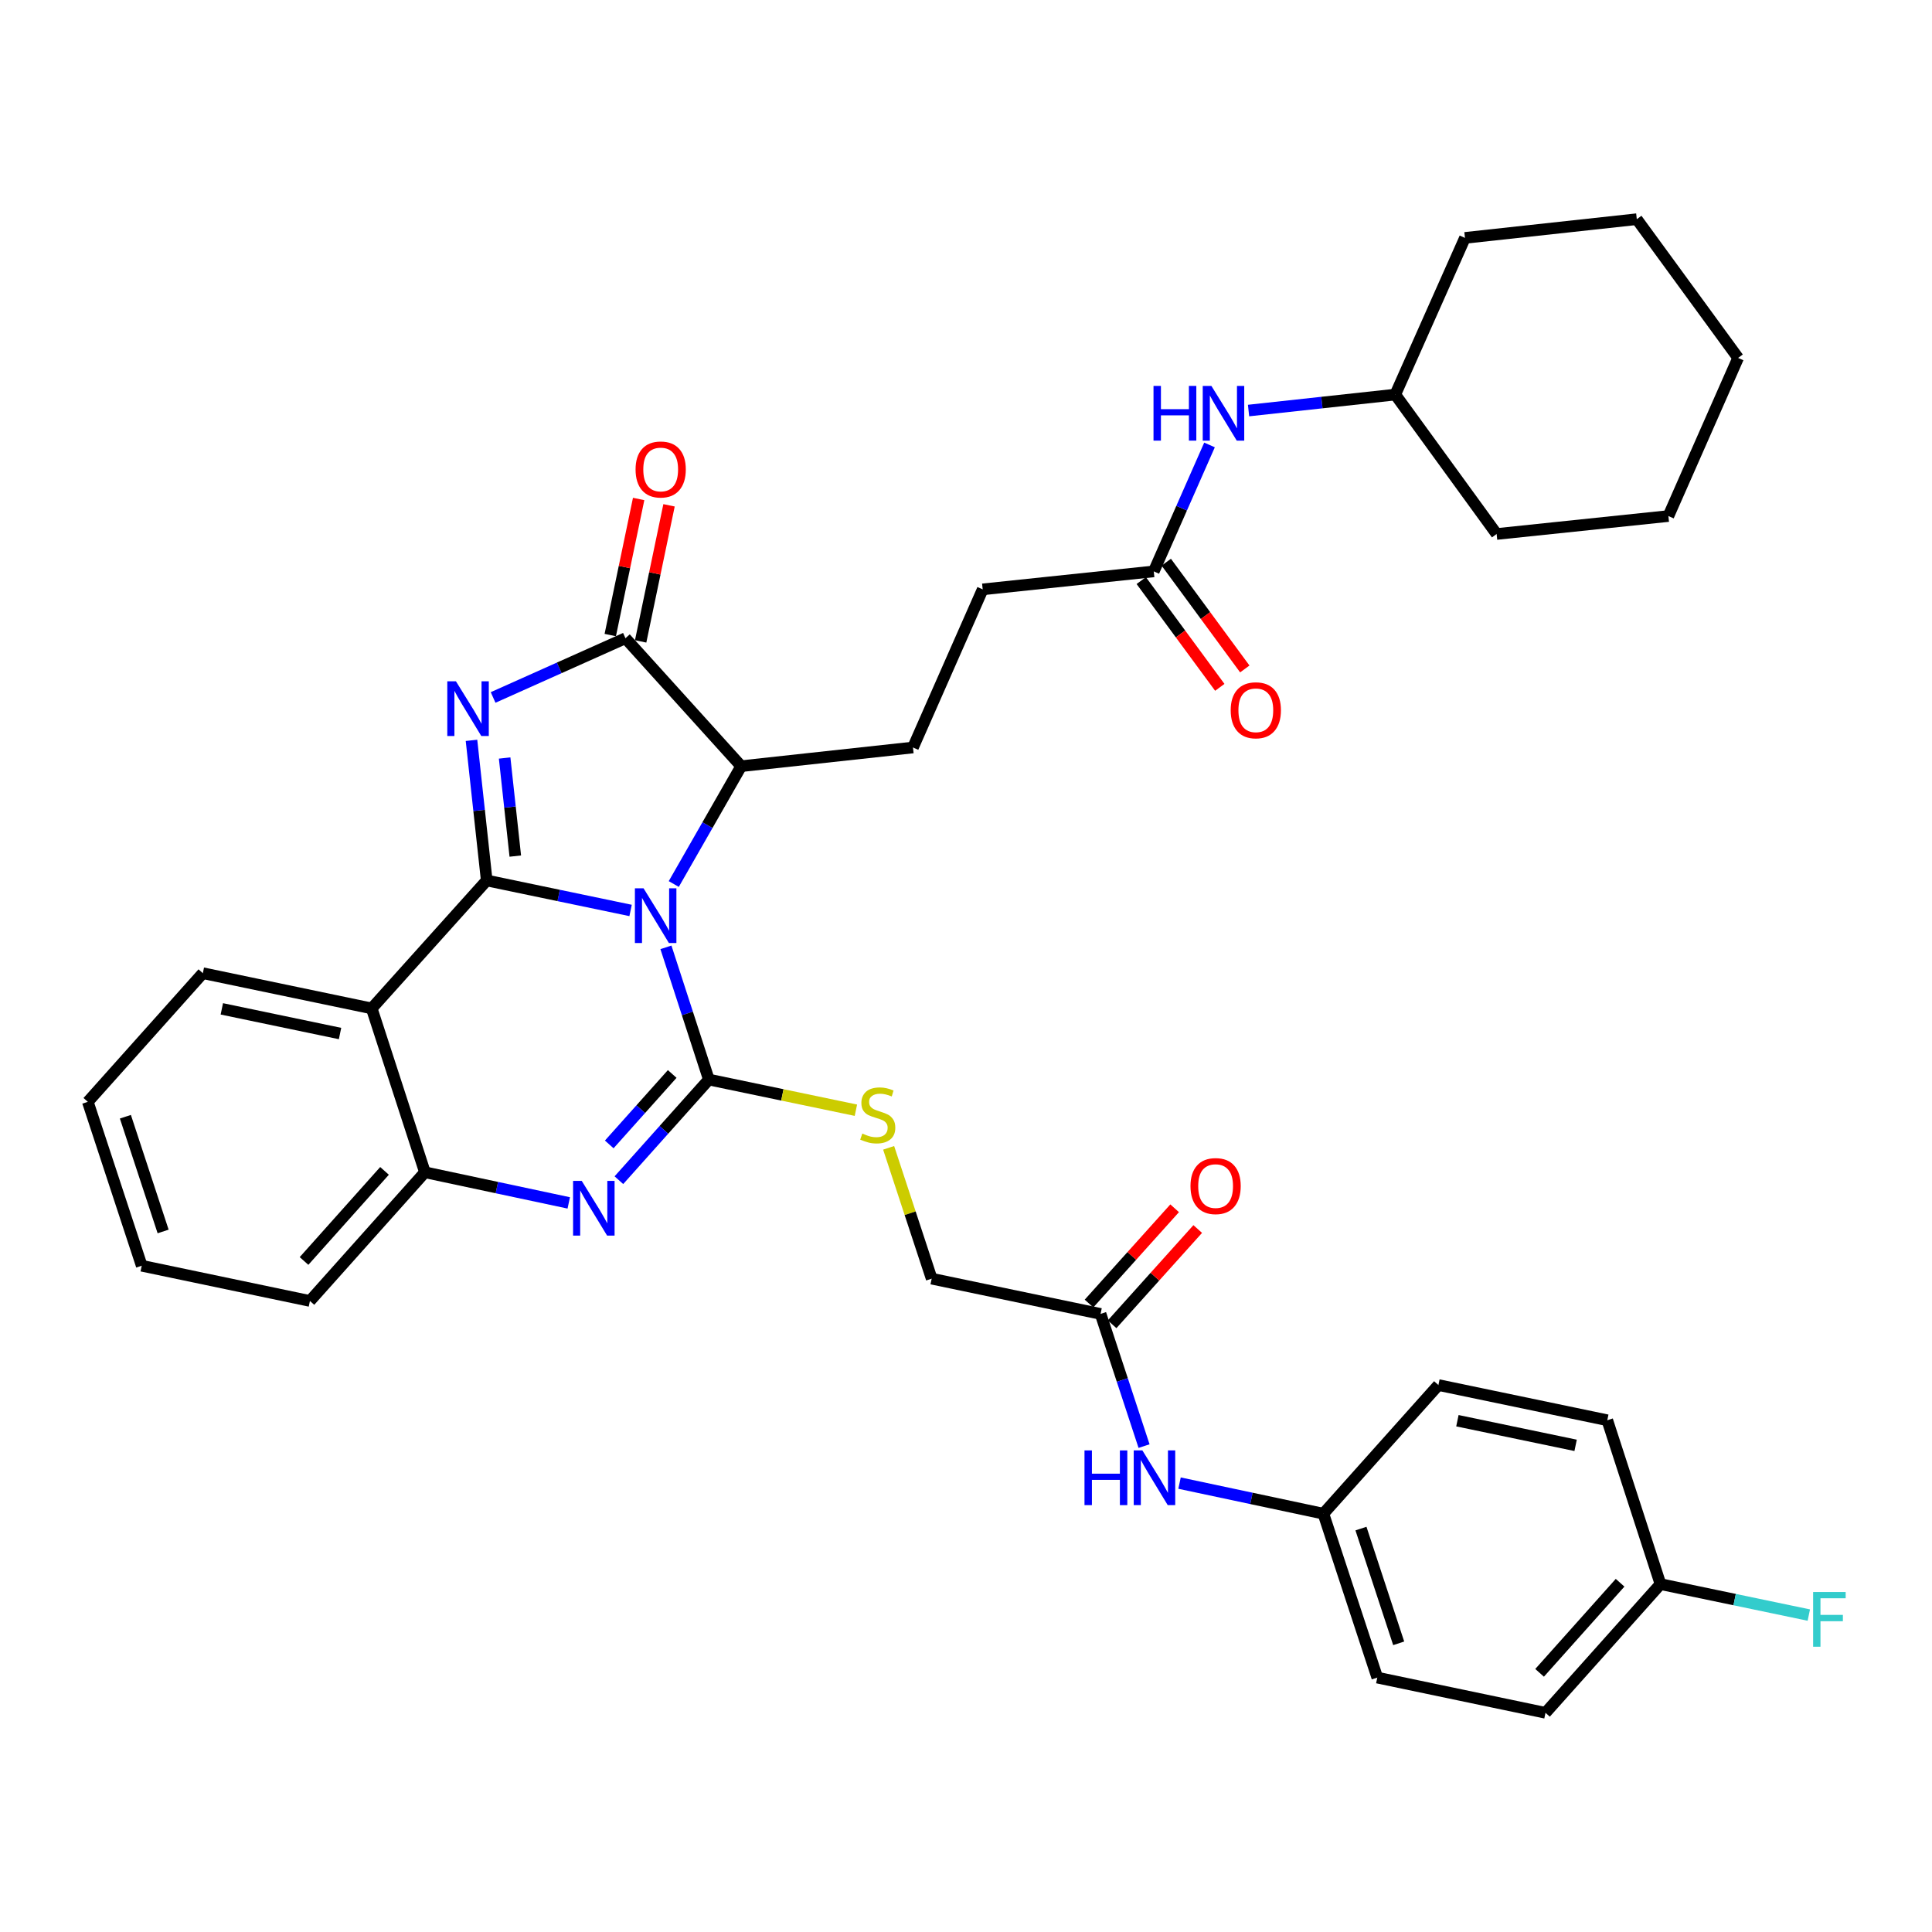 <?xml version='1.0' encoding='iso-8859-1'?>
<svg version='1.1' baseProfile='full'
              xmlns='http://www.w3.org/2000/svg'
                      xmlns:rdkit='http://www.rdkit.org/xml'
                      xmlns:xlink='http://www.w3.org/1999/xlink'
                  xml:space='preserve'
width='1000px' height='1000px' viewBox='0 0 1000 1000'>
<!-- END OF HEADER -->
<rect style='opacity:1.0;fill:#FFFFFF;stroke:none' width='1000' height='1000' x='0' y='0'> </rect>
<path class='bond-0' d='M 326.391,471.25 L 289.159,463.489' style='fill:none;fill-rule:evenodd;stroke:#0000FF;stroke-width:6px;stroke-linecap:butt;stroke-linejoin:miter;stroke-opacity:1' />
<path class='bond-0' d='M 289.159,463.489 L 251.927,455.728' style='fill:none;fill-rule:evenodd;stroke:#000000;stroke-width:6px;stroke-linecap:butt;stroke-linejoin:miter;stroke-opacity:1' />
<path class='bond-1' d='M 344.685,490.344 L 355.792,524.56' style='fill:none;fill-rule:evenodd;stroke:#0000FF;stroke-width:6px;stroke-linecap:butt;stroke-linejoin:miter;stroke-opacity:1' />
<path class='bond-1' d='M 355.792,524.56 L 366.9,558.777' style='fill:none;fill-rule:evenodd;stroke:#000000;stroke-width:6px;stroke-linecap:butt;stroke-linejoin:miter;stroke-opacity:1' />
<path class='bond-6' d='M 348.741,457.566 L 366.189,427.071' style='fill:none;fill-rule:evenodd;stroke:#0000FF;stroke-width:6px;stroke-linecap:butt;stroke-linejoin:miter;stroke-opacity:1' />
<path class='bond-6' d='M 366.189,427.071 L 383.636,396.576' style='fill:none;fill-rule:evenodd;stroke:#000000;stroke-width:6px;stroke-linecap:butt;stroke-linejoin:miter;stroke-opacity:1' />
<path class='bond-2' d='M 251.927,455.728 L 247.985,419.466' style='fill:none;fill-rule:evenodd;stroke:#000000;stroke-width:6px;stroke-linecap:butt;stroke-linejoin:miter;stroke-opacity:1' />
<path class='bond-2' d='M 247.985,419.466 L 244.043,383.205' style='fill:none;fill-rule:evenodd;stroke:#0000FF;stroke-width:6px;stroke-linecap:butt;stroke-linejoin:miter;stroke-opacity:1' />
<path class='bond-2' d='M 266.716,443.113 L 263.957,417.73' style='fill:none;fill-rule:evenodd;stroke:#000000;stroke-width:6px;stroke-linecap:butt;stroke-linejoin:miter;stroke-opacity:1' />
<path class='bond-2' d='M 263.957,417.73 L 261.198,392.347' style='fill:none;fill-rule:evenodd;stroke:#0000FF;stroke-width:6px;stroke-linecap:butt;stroke-linejoin:miter;stroke-opacity:1' />
<path class='bond-5' d='M 251.927,455.728 L 192.4,521.958' style='fill:none;fill-rule:evenodd;stroke:#000000;stroke-width:6px;stroke-linecap:butt;stroke-linejoin:miter;stroke-opacity:1' />
<path class='bond-3' d='M 366.9,558.777 L 343.619,584.822' style='fill:none;fill-rule:evenodd;stroke:#000000;stroke-width:6px;stroke-linecap:butt;stroke-linejoin:miter;stroke-opacity:1' />
<path class='bond-3' d='M 343.619,584.822 L 320.338,610.867' style='fill:none;fill-rule:evenodd;stroke:#0000FF;stroke-width:6px;stroke-linecap:butt;stroke-linejoin:miter;stroke-opacity:1' />
<path class='bond-3' d='M 347.937,555.883 L 331.641,574.115' style='fill:none;fill-rule:evenodd;stroke:#000000;stroke-width:6px;stroke-linecap:butt;stroke-linejoin:miter;stroke-opacity:1' />
<path class='bond-3' d='M 331.641,574.115 L 315.344,592.346' style='fill:none;fill-rule:evenodd;stroke:#0000FF;stroke-width:6px;stroke-linecap:butt;stroke-linejoin:miter;stroke-opacity:1' />
<path class='bond-8' d='M 366.9,558.777 L 404.958,566.711' style='fill:none;fill-rule:evenodd;stroke:#000000;stroke-width:6px;stroke-linecap:butt;stroke-linejoin:miter;stroke-opacity:1' />
<path class='bond-8' d='M 404.958,566.711 L 443.016,574.645' style='fill:none;fill-rule:evenodd;stroke:#CCCC00;stroke-width:6px;stroke-linecap:butt;stroke-linejoin:miter;stroke-opacity:1' />
<path class='bond-36' d='M 255.232,361.004 L 289.483,345.675' style='fill:none;fill-rule:evenodd;stroke:#0000FF;stroke-width:6px;stroke-linecap:butt;stroke-linejoin:miter;stroke-opacity:1' />
<path class='bond-36' d='M 289.483,345.675 L 323.735,330.347' style='fill:none;fill-rule:evenodd;stroke:#000000;stroke-width:6px;stroke-linecap:butt;stroke-linejoin:miter;stroke-opacity:1' />
<path class='bond-7' d='M 294.39,622.618 L 257.163,614.69' style='fill:none;fill-rule:evenodd;stroke:#0000FF;stroke-width:6px;stroke-linecap:butt;stroke-linejoin:miter;stroke-opacity:1' />
<path class='bond-7' d='M 257.163,614.69 L 219.937,606.762' style='fill:none;fill-rule:evenodd;stroke:#000000;stroke-width:6px;stroke-linecap:butt;stroke-linejoin:miter;stroke-opacity:1' />
<path class='bond-4' d='M 323.735,330.347 L 383.636,396.576' style='fill:none;fill-rule:evenodd;stroke:#000000;stroke-width:6px;stroke-linecap:butt;stroke-linejoin:miter;stroke-opacity:1' />
<path class='bond-12' d='M 331.599,331.987 L 338.945,296.769' style='fill:none;fill-rule:evenodd;stroke:#000000;stroke-width:6px;stroke-linecap:butt;stroke-linejoin:miter;stroke-opacity:1' />
<path class='bond-12' d='M 338.945,296.769 L 346.29,261.551' style='fill:none;fill-rule:evenodd;stroke:#FF0000;stroke-width:6px;stroke-linecap:butt;stroke-linejoin:miter;stroke-opacity:1' />
<path class='bond-12' d='M 315.871,328.707 L 323.217,293.489' style='fill:none;fill-rule:evenodd;stroke:#000000;stroke-width:6px;stroke-linecap:butt;stroke-linejoin:miter;stroke-opacity:1' />
<path class='bond-12' d='M 323.217,293.489 L 330.562,258.271' style='fill:none;fill-rule:evenodd;stroke:#FF0000;stroke-width:6px;stroke-linecap:butt;stroke-linejoin:miter;stroke-opacity:1' />
<path class='bond-21' d='M 192.4,521.958 L 104.99,503.722' style='fill:none;fill-rule:evenodd;stroke:#000000;stroke-width:6px;stroke-linecap:butt;stroke-linejoin:miter;stroke-opacity:1' />
<path class='bond-21' d='M 176.008,534.95 L 114.82,522.185' style='fill:none;fill-rule:evenodd;stroke:#000000;stroke-width:6px;stroke-linecap:butt;stroke-linejoin:miter;stroke-opacity:1' />
<path class='bond-37' d='M 192.4,521.958 L 219.937,606.762' style='fill:none;fill-rule:evenodd;stroke:#000000;stroke-width:6px;stroke-linecap:butt;stroke-linejoin:miter;stroke-opacity:1' />
<path class='bond-9' d='M 383.636,396.576 L 472.555,386.901' style='fill:none;fill-rule:evenodd;stroke:#000000;stroke-width:6px;stroke-linecap:butt;stroke-linejoin:miter;stroke-opacity:1' />
<path class='bond-28' d='M 219.937,606.762 L 160.419,673.375' style='fill:none;fill-rule:evenodd;stroke:#000000;stroke-width:6px;stroke-linecap:butt;stroke-linejoin:miter;stroke-opacity:1' />
<path class='bond-28' d='M 199.028,606.049 L 157.366,652.679' style='fill:none;fill-rule:evenodd;stroke:#000000;stroke-width:6px;stroke-linecap:butt;stroke-linejoin:miter;stroke-opacity:1' />
<path class='bond-17' d='M 459.957,594.116 L 471.094,627.975' style='fill:none;fill-rule:evenodd;stroke:#CCCC00;stroke-width:6px;stroke-linecap:butt;stroke-linejoin:miter;stroke-opacity:1' />
<path class='bond-17' d='M 471.094,627.975 L 482.231,661.834' style='fill:none;fill-rule:evenodd;stroke:#000000;stroke-width:6px;stroke-linecap:butt;stroke-linejoin:miter;stroke-opacity:1' />
<path class='bond-18' d='M 472.555,386.901 L 508.642,305.051' style='fill:none;fill-rule:evenodd;stroke:#000000;stroke-width:6px;stroke-linecap:butt;stroke-linejoin:miter;stroke-opacity:1' />
<path class='bond-10' d='M 569.65,680.079 L 482.231,661.834' style='fill:none;fill-rule:evenodd;stroke:#000000;stroke-width:6px;stroke-linecap:butt;stroke-linejoin:miter;stroke-opacity:1' />
<path class='bond-13' d='M 569.65,680.079 L 580.905,714.289' style='fill:none;fill-rule:evenodd;stroke:#000000;stroke-width:6px;stroke-linecap:butt;stroke-linejoin:miter;stroke-opacity:1' />
<path class='bond-13' d='M 580.905,714.289 L 592.16,748.5' style='fill:none;fill-rule:evenodd;stroke:#0000FF;stroke-width:6px;stroke-linecap:butt;stroke-linejoin:miter;stroke-opacity:1' />
<path class='bond-16' d='M 575.625,685.449 L 597.784,660.795' style='fill:none;fill-rule:evenodd;stroke:#000000;stroke-width:6px;stroke-linecap:butt;stroke-linejoin:miter;stroke-opacity:1' />
<path class='bond-16' d='M 597.784,660.795 L 619.942,636.142' style='fill:none;fill-rule:evenodd;stroke:#FF0000;stroke-width:6px;stroke-linecap:butt;stroke-linejoin:miter;stroke-opacity:1' />
<path class='bond-16' d='M 563.676,674.708 L 585.834,650.055' style='fill:none;fill-rule:evenodd;stroke:#000000;stroke-width:6px;stroke-linecap:butt;stroke-linejoin:miter;stroke-opacity:1' />
<path class='bond-16' d='M 585.834,650.055 L 607.993,625.402' style='fill:none;fill-rule:evenodd;stroke:#FF0000;stroke-width:6px;stroke-linecap:butt;stroke-linejoin:miter;stroke-opacity:1' />
<path class='bond-11' d='M 597.187,295.75 L 508.642,305.051' style='fill:none;fill-rule:evenodd;stroke:#000000;stroke-width:6px;stroke-linecap:butt;stroke-linejoin:miter;stroke-opacity:1' />
<path class='bond-14' d='M 597.187,295.75 L 611.615,263.028' style='fill:none;fill-rule:evenodd;stroke:#000000;stroke-width:6px;stroke-linecap:butt;stroke-linejoin:miter;stroke-opacity:1' />
<path class='bond-14' d='M 611.615,263.028 L 626.044,230.306' style='fill:none;fill-rule:evenodd;stroke:#0000FF;stroke-width:6px;stroke-linecap:butt;stroke-linejoin:miter;stroke-opacity:1' />
<path class='bond-15' d='M 590.716,300.511 L 611.04,328.14' style='fill:none;fill-rule:evenodd;stroke:#000000;stroke-width:6px;stroke-linecap:butt;stroke-linejoin:miter;stroke-opacity:1' />
<path class='bond-15' d='M 611.04,328.14 L 631.365,355.77' style='fill:none;fill-rule:evenodd;stroke:#FF0000;stroke-width:6px;stroke-linecap:butt;stroke-linejoin:miter;stroke-opacity:1' />
<path class='bond-15' d='M 603.658,290.99 L 623.982,318.62' style='fill:none;fill-rule:evenodd;stroke:#000000;stroke-width:6px;stroke-linecap:butt;stroke-linejoin:miter;stroke-opacity:1' />
<path class='bond-15' d='M 623.982,318.62 L 644.307,346.25' style='fill:none;fill-rule:evenodd;stroke:#FF0000;stroke-width:6px;stroke-linecap:butt;stroke-linejoin:miter;stroke-opacity:1' />
<path class='bond-19' d='M 610.527,767.651 L 647.754,775.568' style='fill:none;fill-rule:evenodd;stroke:#0000FF;stroke-width:6px;stroke-linecap:butt;stroke-linejoin:miter;stroke-opacity:1' />
<path class='bond-19' d='M 647.754,775.568 L 684.981,783.484' style='fill:none;fill-rule:evenodd;stroke:#000000;stroke-width:6px;stroke-linecap:butt;stroke-linejoin:miter;stroke-opacity:1' />
<path class='bond-25' d='M 646.25,212.497 L 684.221,208.366' style='fill:none;fill-rule:evenodd;stroke:#0000FF;stroke-width:6px;stroke-linecap:butt;stroke-linejoin:miter;stroke-opacity:1' />
<path class='bond-25' d='M 684.221,208.366 L 722.193,204.234' style='fill:none;fill-rule:evenodd;stroke:#000000;stroke-width:6px;stroke-linecap:butt;stroke-linejoin:miter;stroke-opacity:1' />
<path class='bond-23' d='M 684.981,783.484 L 744.516,716.898' style='fill:none;fill-rule:evenodd;stroke:#000000;stroke-width:6px;stroke-linecap:butt;stroke-linejoin:miter;stroke-opacity:1' />
<path class='bond-24' d='M 684.981,783.484 L 712.883,868.324' style='fill:none;fill-rule:evenodd;stroke:#000000;stroke-width:6px;stroke-linecap:butt;stroke-linejoin:miter;stroke-opacity:1' />
<path class='bond-24' d='M 704.429,791.191 L 723.96,850.579' style='fill:none;fill-rule:evenodd;stroke:#000000;stroke-width:6px;stroke-linecap:butt;stroke-linejoin:miter;stroke-opacity:1' />
<path class='bond-20' d='M 859.463,819.937 L 799.946,886.551' style='fill:none;fill-rule:evenodd;stroke:#000000;stroke-width:6px;stroke-linecap:butt;stroke-linejoin:miter;stroke-opacity:1' />
<path class='bond-20' d='M 838.554,819.225 L 796.892,865.854' style='fill:none;fill-rule:evenodd;stroke:#000000;stroke-width:6px;stroke-linecap:butt;stroke-linejoin:miter;stroke-opacity:1' />
<path class='bond-22' d='M 859.463,819.937 L 897.851,827.948' style='fill:none;fill-rule:evenodd;stroke:#000000;stroke-width:6px;stroke-linecap:butt;stroke-linejoin:miter;stroke-opacity:1' />
<path class='bond-22' d='M 897.851,827.948 L 936.239,835.959' style='fill:none;fill-rule:evenodd;stroke:#33CCCC;stroke-width:6px;stroke-linecap:butt;stroke-linejoin:miter;stroke-opacity:1' />
<path class='bond-39' d='M 859.463,819.937 L 831.927,735.115' style='fill:none;fill-rule:evenodd;stroke:#000000;stroke-width:6px;stroke-linecap:butt;stroke-linejoin:miter;stroke-opacity:1' />
<path class='bond-31' d='M 104.99,503.722 L 45.455,570.309' style='fill:none;fill-rule:evenodd;stroke:#000000;stroke-width:6px;stroke-linecap:butt;stroke-linejoin:miter;stroke-opacity:1' />
<path class='bond-27' d='M 744.516,716.898 L 831.927,735.115' style='fill:none;fill-rule:evenodd;stroke:#000000;stroke-width:6px;stroke-linecap:butt;stroke-linejoin:miter;stroke-opacity:1' />
<path class='bond-27' d='M 754.35,735.359 L 815.537,748.111' style='fill:none;fill-rule:evenodd;stroke:#000000;stroke-width:6px;stroke-linecap:butt;stroke-linejoin:miter;stroke-opacity:1' />
<path class='bond-26' d='M 712.883,868.324 L 799.946,886.551' style='fill:none;fill-rule:evenodd;stroke:#000000;stroke-width:6px;stroke-linecap:butt;stroke-linejoin:miter;stroke-opacity:1' />
<path class='bond-29' d='M 722.193,204.234 L 758.262,123.134' style='fill:none;fill-rule:evenodd;stroke:#000000;stroke-width:6px;stroke-linecap:butt;stroke-linejoin:miter;stroke-opacity:1' />
<path class='bond-30' d='M 722.193,204.234 L 774.65,276.399' style='fill:none;fill-rule:evenodd;stroke:#000000;stroke-width:6px;stroke-linecap:butt;stroke-linejoin:miter;stroke-opacity:1' />
<path class='bond-32' d='M 160.419,673.375 L 73.357,655.149' style='fill:none;fill-rule:evenodd;stroke:#000000;stroke-width:6px;stroke-linecap:butt;stroke-linejoin:miter;stroke-opacity:1' />
<path class='bond-34' d='M 758.262,123.134 L 847.199,113.449' style='fill:none;fill-rule:evenodd;stroke:#000000;stroke-width:6px;stroke-linecap:butt;stroke-linejoin:miter;stroke-opacity:1' />
<path class='bond-33' d='M 774.65,276.399 L 863.56,267.107' style='fill:none;fill-rule:evenodd;stroke:#000000;stroke-width:6px;stroke-linecap:butt;stroke-linejoin:miter;stroke-opacity:1' />
<path class='bond-38' d='M 45.455,570.309 L 73.357,655.149' style='fill:none;fill-rule:evenodd;stroke:#000000;stroke-width:6px;stroke-linecap:butt;stroke-linejoin:miter;stroke-opacity:1' />
<path class='bond-38' d='M 64.902,578.015 L 84.434,637.403' style='fill:none;fill-rule:evenodd;stroke:#000000;stroke-width:6px;stroke-linecap:butt;stroke-linejoin:miter;stroke-opacity:1' />
<path class='bond-35' d='M 863.56,267.107 L 899.647,185.258' style='fill:none;fill-rule:evenodd;stroke:#000000;stroke-width:6px;stroke-linecap:butt;stroke-linejoin:miter;stroke-opacity:1' />
<path class='bond-40' d='M 847.199,113.449 L 899.647,185.258' style='fill:none;fill-rule:evenodd;stroke:#000000;stroke-width:6px;stroke-linecap:butt;stroke-linejoin:miter;stroke-opacity:1' />
<path  class='atom-0' d='M 333.104 459.794
L 342.384 474.794
Q 343.304 476.274, 344.784 478.954
Q 346.264 481.634, 346.344 481.794
L 346.344 459.794
L 350.104 459.794
L 350.104 488.114
L 346.224 488.114
L 336.264 471.714
Q 335.104 469.794, 333.864 467.594
Q 332.664 465.394, 332.304 464.714
L 332.304 488.114
L 328.624 488.114
L 328.624 459.794
L 333.104 459.794
' fill='#0000FF'/>
<path  class='atom-3' d='M 236 352.649
L 245.28 367.649
Q 246.2 369.129, 247.68 371.809
Q 249.16 374.489, 249.24 374.649
L 249.24 352.649
L 253 352.649
L 253 380.969
L 249.12 380.969
L 239.16 364.569
Q 238 362.649, 236.76 360.449
Q 235.56 358.249, 235.2 357.569
L 235.2 380.969
L 231.52 380.969
L 231.52 352.649
L 236 352.649
' fill='#0000FF'/>
<path  class='atom-4' d='M 301.105 611.221
L 310.385 626.221
Q 311.305 627.701, 312.785 630.381
Q 314.265 633.061, 314.345 633.221
L 314.345 611.221
L 318.105 611.221
L 318.105 639.541
L 314.225 639.541
L 304.265 623.141
Q 303.105 621.221, 301.865 619.021
Q 300.665 616.821, 300.305 616.141
L 300.305 639.541
L 296.625 639.541
L 296.625 611.221
L 301.105 611.221
' fill='#0000FF'/>
<path  class='atom-9' d='M 446.329 586.723
Q 446.649 586.843, 447.969 587.403
Q 449.289 587.963, 450.729 588.323
Q 452.209 588.643, 453.649 588.643
Q 456.329 588.643, 457.889 587.363
Q 459.449 586.043, 459.449 583.763
Q 459.449 582.203, 458.649 581.243
Q 457.889 580.283, 456.689 579.763
Q 455.489 579.243, 453.489 578.643
Q 450.969 577.883, 449.449 577.163
Q 447.969 576.443, 446.889 574.923
Q 445.849 573.403, 445.849 570.843
Q 445.849 567.283, 448.249 565.083
Q 450.689 562.883, 455.489 562.883
Q 458.769 562.883, 462.489 564.443
L 461.569 567.523
Q 458.169 566.123, 455.609 566.123
Q 452.849 566.123, 451.329 567.283
Q 449.809 568.403, 449.849 570.363
Q 449.849 571.883, 450.609 572.803
Q 451.409 573.723, 452.529 574.243
Q 453.689 574.763, 455.609 575.363
Q 458.169 576.163, 459.689 576.963
Q 461.209 577.763, 462.289 579.403
Q 463.409 581.003, 463.409 583.763
Q 463.409 587.683, 460.769 589.803
Q 458.169 591.883, 453.809 591.883
Q 451.289 591.883, 449.369 591.323
Q 447.489 590.803, 445.249 589.883
L 446.329 586.723
' fill='#CCCC00'/>
<path  class='atom-13' d='M 328.97 242.998
Q 328.97 236.198, 332.33 232.398
Q 335.69 228.598, 341.97 228.598
Q 348.25 228.598, 351.61 232.398
Q 354.97 236.198, 354.97 242.998
Q 354.97 249.878, 351.57 253.798
Q 348.17 257.678, 341.97 257.678
Q 335.73 257.678, 332.33 253.798
Q 328.97 249.918, 328.97 242.998
M 341.97 254.478
Q 346.29 254.478, 348.61 251.598
Q 350.97 248.678, 350.97 242.998
Q 350.97 237.438, 348.61 234.638
Q 346.29 231.798, 341.97 231.798
Q 337.65 231.798, 335.29 234.598
Q 332.97 237.398, 332.97 242.998
Q 332.97 248.718, 335.29 251.598
Q 337.65 254.478, 341.97 254.478
' fill='#FF0000'/>
<path  class='atom-14' d='M 561.333 750.732
L 565.173 750.732
L 565.173 762.772
L 579.653 762.772
L 579.653 750.732
L 583.493 750.732
L 583.493 779.052
L 579.653 779.052
L 579.653 765.972
L 565.173 765.972
L 565.173 779.052
L 561.333 779.052
L 561.333 750.732
' fill='#0000FF'/>
<path  class='atom-14' d='M 591.293 750.732
L 600.573 765.732
Q 601.493 767.212, 602.973 769.892
Q 604.453 772.572, 604.533 772.732
L 604.533 750.732
L 608.293 750.732
L 608.293 779.052
L 604.413 779.052
L 594.453 762.652
Q 593.293 760.732, 592.053 758.532
Q 590.853 756.332, 590.493 755.652
L 590.493 779.052
L 586.813 779.052
L 586.813 750.732
L 591.293 750.732
' fill='#0000FF'/>
<path  class='atom-15' d='M 597.054 199.749
L 600.894 199.749
L 600.894 211.789
L 615.374 211.789
L 615.374 199.749
L 619.214 199.749
L 619.214 228.069
L 615.374 228.069
L 615.374 214.989
L 600.894 214.989
L 600.894 228.069
L 597.054 228.069
L 597.054 199.749
' fill='#0000FF'/>
<path  class='atom-15' d='M 627.014 199.749
L 636.294 214.749
Q 637.214 216.229, 638.694 218.909
Q 640.174 221.589, 640.254 221.749
L 640.254 199.749
L 644.014 199.749
L 644.014 228.069
L 640.134 228.069
L 630.174 211.669
Q 629.014 209.749, 627.774 207.549
Q 626.574 205.349, 626.214 204.669
L 626.214 228.069
L 622.534 228.069
L 622.534 199.749
L 627.014 199.749
' fill='#0000FF'/>
<path  class='atom-16' d='M 637.01 367.639
Q 637.01 360.839, 640.37 357.039
Q 643.73 353.239, 650.01 353.239
Q 656.29 353.239, 659.65 357.039
Q 663.01 360.839, 663.01 367.639
Q 663.01 374.519, 659.61 378.439
Q 656.21 382.319, 650.01 382.319
Q 643.77 382.319, 640.37 378.439
Q 637.01 374.559, 637.01 367.639
M 650.01 379.119
Q 654.33 379.119, 656.65 376.239
Q 659.01 373.319, 659.01 367.639
Q 659.01 362.079, 656.65 359.279
Q 654.33 356.439, 650.01 356.439
Q 645.69 356.439, 643.33 359.239
Q 641.01 362.039, 641.01 367.639
Q 641.01 373.359, 643.33 376.239
Q 645.69 379.119, 650.01 379.119
' fill='#FF0000'/>
<path  class='atom-17' d='M 616.195 613.911
Q 616.195 607.111, 619.555 603.311
Q 622.915 599.511, 629.195 599.511
Q 635.475 599.511, 638.835 603.311
Q 642.195 607.111, 642.195 613.911
Q 642.195 620.791, 638.795 624.711
Q 635.395 628.591, 629.195 628.591
Q 622.955 628.591, 619.555 624.711
Q 616.195 620.831, 616.195 613.911
M 629.195 625.391
Q 633.515 625.391, 635.835 622.511
Q 638.195 619.591, 638.195 613.911
Q 638.195 608.351, 635.835 605.551
Q 633.515 602.711, 629.195 602.711
Q 624.875 602.711, 622.515 605.511
Q 620.195 608.311, 620.195 613.911
Q 620.195 619.631, 622.515 622.511
Q 624.875 625.391, 629.195 625.391
' fill='#FF0000'/>
<path  class='atom-23' d='M 938.471 824.022
L 955.311 824.022
L 955.311 827.262
L 942.271 827.262
L 942.271 835.862
L 953.871 835.862
L 953.871 839.142
L 942.271 839.142
L 942.271 852.342
L 938.471 852.342
L 938.471 824.022
' fill='#33CCCC'/>
</svg>

